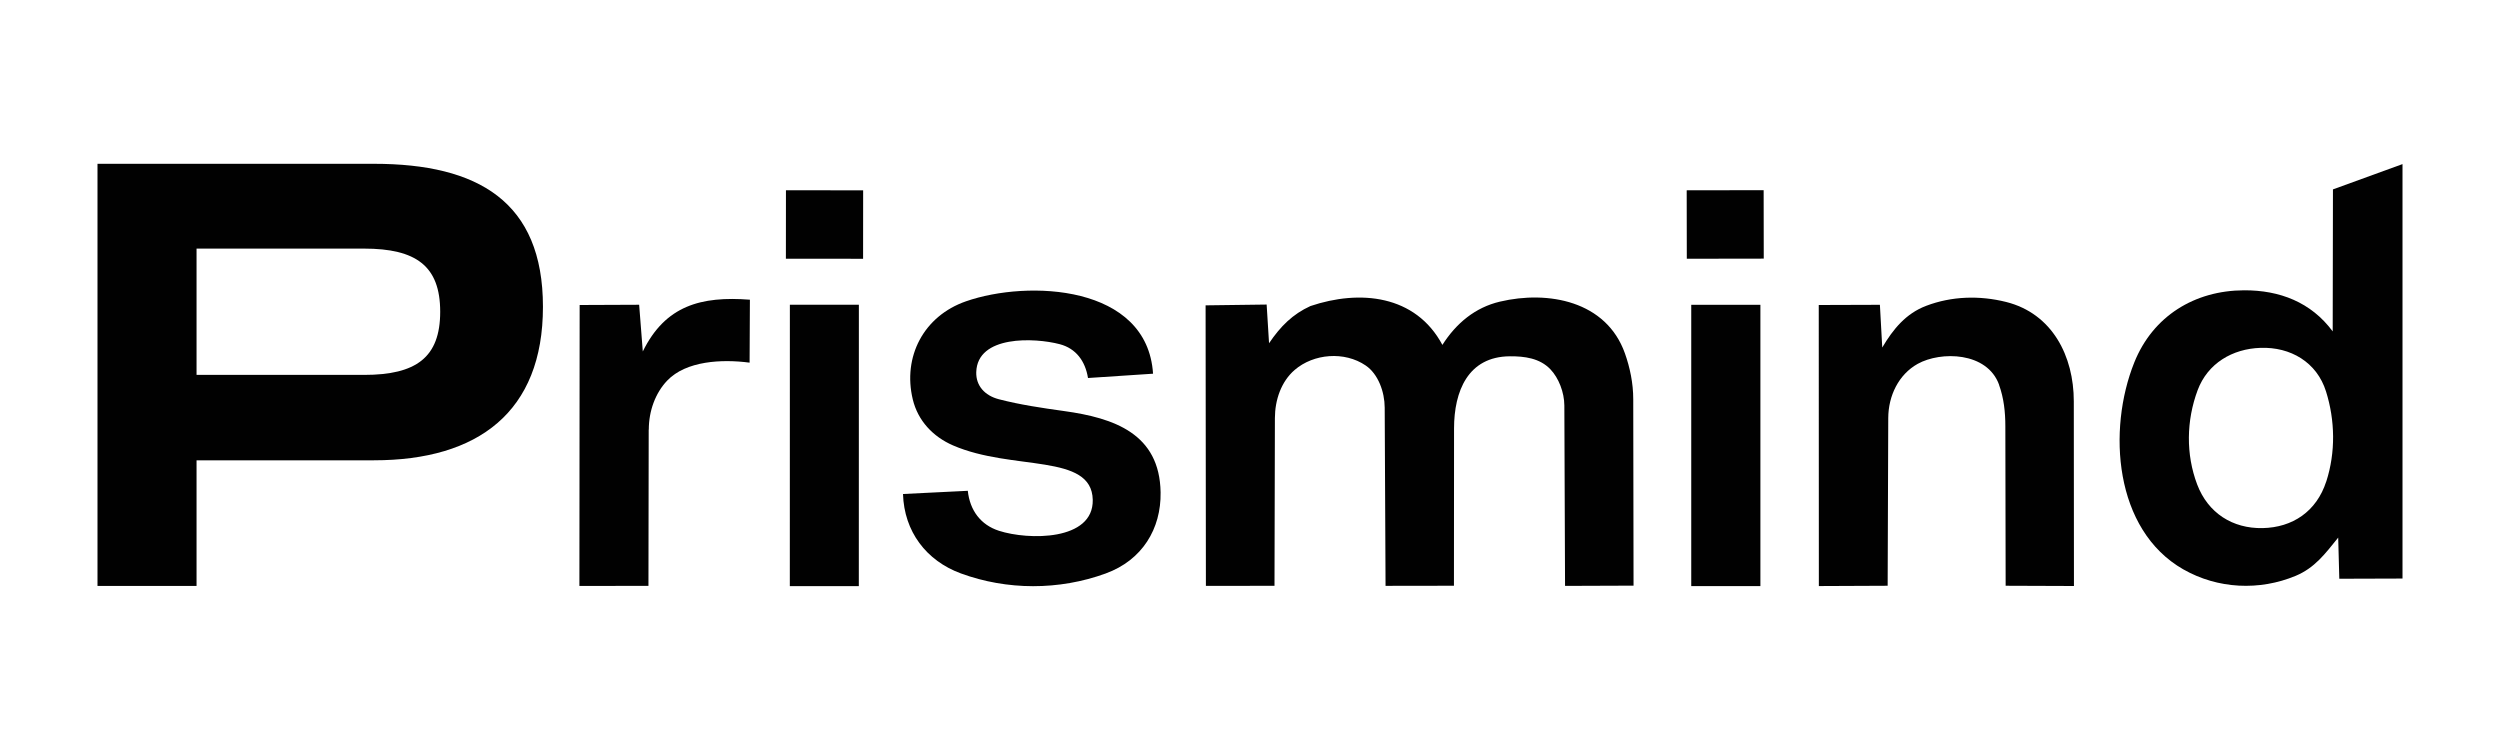 <?xml version="1.0" encoding="UTF-8"?>
<svg id="Layer_1" xmlns="http://www.w3.org/2000/svg" version="1.1" viewBox="0 0 500 150">
  <!-- Generator: Adobe Illustrator 30.1.0, SVG Export Plug-In . SVG Version: 2.1.1 Build 136)  -->
  <defs>
    <style>
      .st0 {
        fill: #010101;
      }
    </style>
  </defs>
  <path class="st0" d="M277.11,117.18l-.17-35.66c-.01-3.13-1.29-6.71-3.8-8.42-4.24-2.89-10.41-2.39-14.22.9-2.69,2.33-3.93,6-3.94,9.62l-.08,33.54-13.72.02-.06-56.11,12.21-.16.48,7.74c2.3-3.4,4.73-5.82,8.28-7.44,9.84-3.32,21.02-2.27,26.39,7.77,2.77-4.35,6.56-7.48,11.49-8.65,9.67-2.29,21.29-.13,25.01,10.33,1.01,2.84,1.67,5.99,1.67,9.18l.06,37.29-13.7.05-.14-36.07c-.01-2.66-1.14-5.52-2.78-7.24-2.13-2.24-5.19-2.63-8.12-2.61-8.39.06-11.15,7.01-11.16,14.4l-.02,31.49-13.67.02Z"/>
  <path class="st0" d="M436.67,113.88c-13.86-7.92-15.2-27.94-9.82-41.37,3.73-9.31,12.09-14.41,21.95-14.45,7.12-.03,13.41,2.37,17.74,8.22l.05-28.4,13.91-5.06v82.89s-12.64.04-12.64.04l-.22-8.23c-2.65,3.29-4.71,6.06-8.51,7.65-7.24,3.02-15.58,2.63-22.45-1.29ZM465.26,96.29c1.89-5.87,1.75-12.23-.05-17.98-1.84-5.89-7.12-8.95-13.12-8.74-5.61.19-10.55,3.09-12.56,8.46-2.27,6.08-2.37,12.85-.1,18.85,2.17,5.74,7.1,8.86,13.1,8.74,5.96-.12,10.78-3.31,12.72-9.33Z"/>
  <path class="st0" d="M399.82,76.96c-2.39-6.62-11.67-6.75-16.28-4.19-3.79,2.11-5.88,6.36-5.89,10.86l-.12,33.52-13.76.06-.02-56.21,12.23-.04.47,8.54c2.19-3.69,4.73-6.8,8.8-8.34,5.1-1.94,10.68-2.09,15.97-.77,9.28,2.33,13.54,10.88,13.54,19.87l.03,36.94-13.66-.05-.06-31.86c0-2.9-.3-5.66-1.26-8.32Z"/>
  <path class="st0" d="M221.16,114.69c-9.4,3.42-19.76,3.37-28.97,0-6.95-2.55-11.36-8.39-11.59-15.89l12.96-.64c.41,3.9,2.57,6.82,6.24,8,5.84,1.89,18.92,2.06,18.75-6.2-.2-9.4-16.03-5.71-27.95-10.88-4.05-1.76-7.02-4.97-8.04-9.18-2.06-8.53,2.15-16.69,10.64-19.64,12.41-4.32,36.26-3.33,37.41,14.48l-13.01.86c-.55-3.41-2.42-5.91-5.64-6.76-5.05-1.33-16.51-1.83-16.71,5.6-.07,2.68,1.67,4.67,4.53,5.41,4.25,1.1,8.59,1.74,13.04,2.36,10.02,1.39,19.12,4.53,19.3,16.27.12,7.28-3.68,13.55-10.95,16.2Z"/>
  <path class="st0" d="M129.74,85.92l-.05,31.25-13.81.02.05-56.19,11.9-.05.73,9.34c4.51-9.19,11.67-11.1,21.42-10.35l-.06,12.59c-5.52-.73-12.71-.38-16.49,3.6-2.36,2.48-3.67,6.07-3.67,9.79Z"/>
  <rect class="st0" x="136.73" y="82.18" width="56.28" height="13.8" transform="translate(75.76 253.94) rotate(-89.99)"/>
  <rect class="st0" x="338.25" y="60.96" width="13.83" height="56.26"/>
  <rect class="st0" x="158.06" y="37.18" width="13.69" height="15.44" transform="translate(119.86 209.77) rotate(-89.95)"/>
  <rect class="st0" x="337.35" y="38.05" width="15.39" height="13.69" transform="translate(-.07 .54) rotate(-.09)"/>
  <path class="st0" d="M19.5,32.76h55.29c20.8,0,33.8,7.55,33.8,28.6s-13,30.7-33.8,30.7h-35.48v25.13h-19.81V32.76ZM39.31,49.73v25.25h33.5c10.4,0,15.23-3.47,15.23-12.63s-4.83-12.63-15.23-12.63h-33.5Z"/>
</svg>